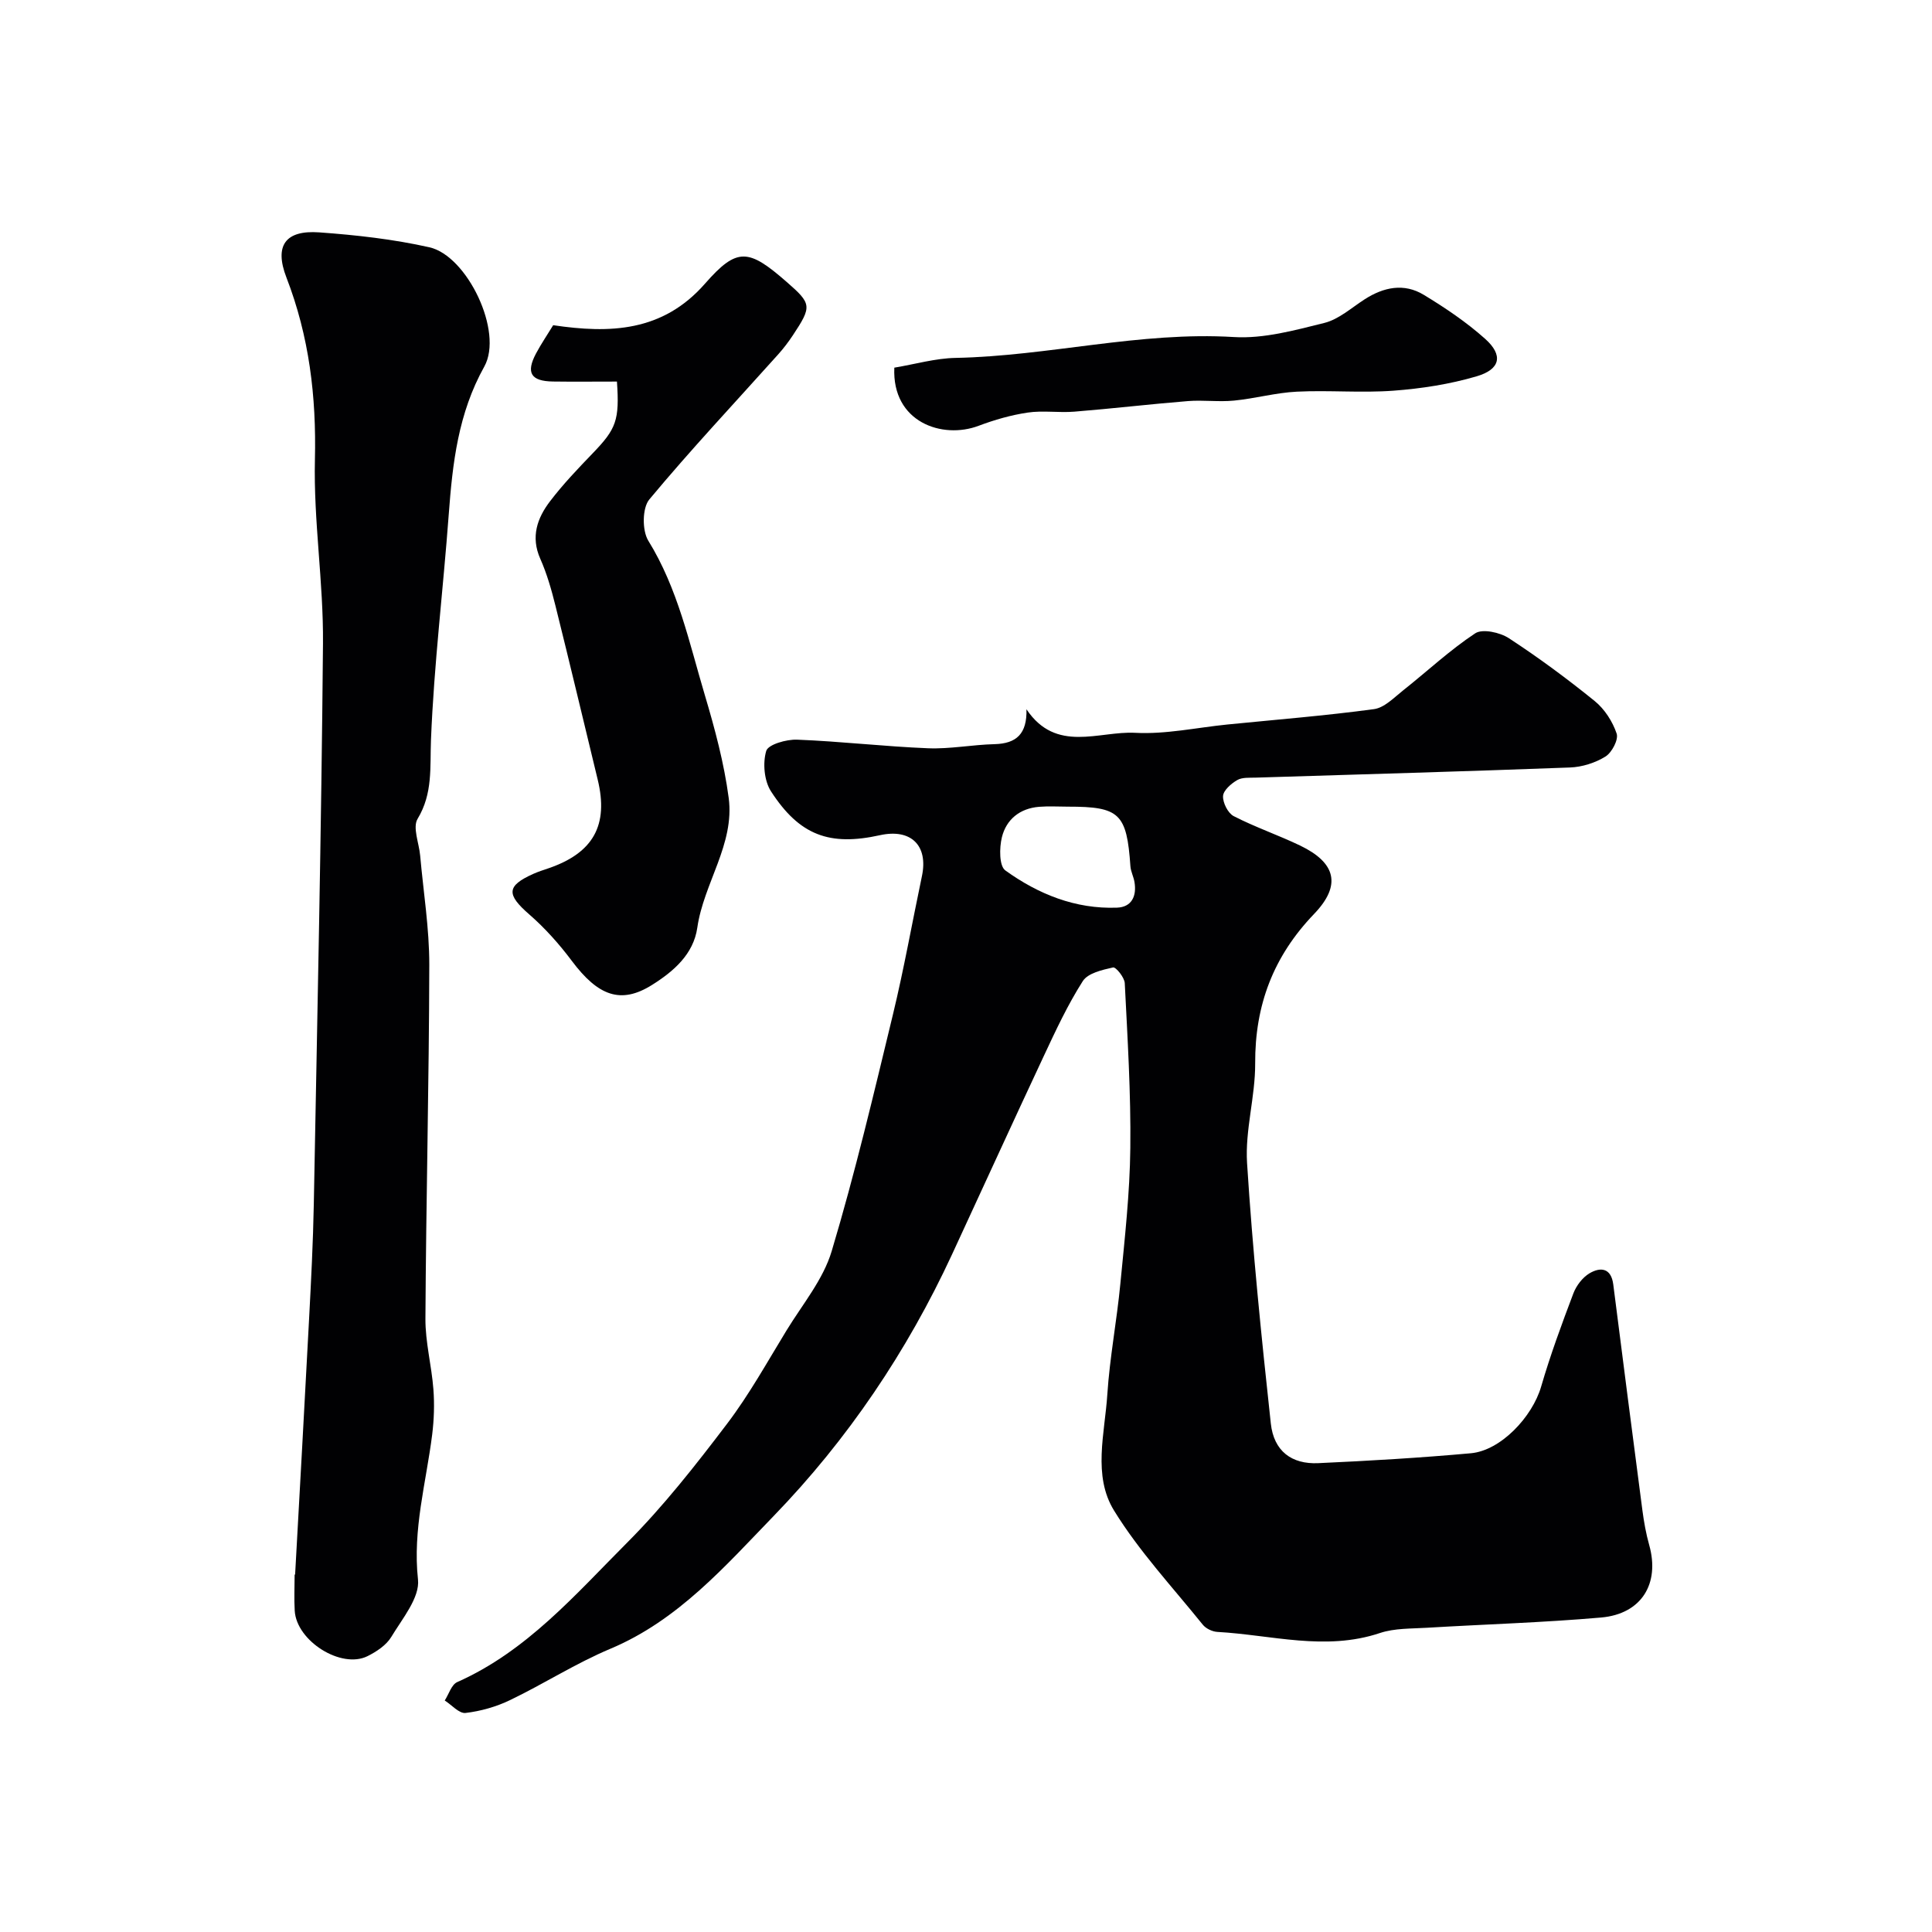 <svg enable-background="new 0 0 400 400" viewBox="0 0 400 400" xmlns="http://www.w3.org/2000/svg"><g fill="#010103"><path d="m212.52 146.85c6.15 9.16 14.99 4.47 22.5 4.87 6.32.34 12.73-1.08 19.1-1.72 10.12-1.01 20.27-1.82 30.34-3.18 2.16-.29 4.16-2.39 6.05-3.89 4.98-3.94 9.65-8.33 14.92-11.81 1.5-.99 5.12-.19 6.96 1.01 6.14 4.01 12.07 8.39 17.77 13.01 2.05 1.66 3.71 4.24 4.55 6.74.42 1.25-.99 3.93-2.31 4.75-2.12 1.32-4.85 2.18-7.35 2.27-21.68.82-43.37 1.42-65.05 2.1-1.31.04-2.82-.09-3.85.51-1.26.73-2.87 2.13-2.93 3.31-.07 1.38 1.01 3.53 2.2 4.15 4.45 2.29 9.23 3.92 13.75 6.09 7.38 3.55 8.64 8.18 2.9 14.16-8.44 8.79-12.26 18.88-12.2 30.98.03 6.86-2.11 13.79-1.68 20.59 1.14 18.01 2.97 35.99 4.92 53.94.62 5.69 4.29 8.46 9.83 8.2 10.54-.48 21.08-1.1 31.59-2.05 6.19-.56 12.73-7.53 14.55-13.81 1.9-6.53 4.26-12.93 6.67-19.29.61-1.6 1.89-3.29 3.33-4.15 2.28-1.35 4.49-1.14 4.93 2.3 1.99 15.58 3.98 31.17 6.03 46.75.32 2.42.75 4.86 1.41 7.2 2.24 7.97-1.56 14.27-9.95 15.01-11.99 1.05-24.04 1.4-36.06 2.12-3.27.2-6.71.08-9.74 1.09-11.3 3.79-22.46.39-33.66-.23-1.05-.06-2.37-.69-3.02-1.5-6.26-7.77-13.16-15.17-18.36-23.61-4.47-7.24-1.92-16-1.4-24.07.5-7.67 1.97-15.27 2.7-22.93.9-9.34 1.96-18.71 2.06-28.07.13-11.38-.58-22.77-1.15-34.14-.06-1.19-1.85-3.38-2.42-3.25-2.24.5-5.21 1.17-6.27 2.83-3.12 4.89-5.6 10.22-8.07 15.5-6.4 13.65-12.65 27.38-18.99 41.06-9.31 20.1-21.62 38.35-36.92 54.16-10.05 10.38-19.8 21.62-33.83 27.51-7.15 3-13.76 7.26-20.77 10.63-2.86 1.38-6.08 2.29-9.22 2.66-1.32.15-2.86-1.66-4.3-2.58.84-1.3 1.39-3.28 2.58-3.81 14.4-6.39 24.46-18.13 35.18-28.87 7.53-7.55 14.19-16.05 20.66-24.57 4.62-6.08 8.35-12.84 12.35-19.38 3.29-5.38 7.59-10.53 9.34-16.4 4.84-16.16 8.72-32.62 12.69-49.03 2.29-9.48 3.99-19.1 6-28.64 1.33-6.33-2.28-9.87-8.7-8.45-10.42 2.3-16.65.05-22.56-9.09-1.41-2.19-1.73-5.85-.98-8.36.4-1.34 4.19-2.42 6.4-2.33 9.04.35 18.06 1.42 27.1 1.78 4.57.18 9.17-.74 13.77-.85 4.56-.12 6.74-2.16 6.61-7.22zm8.59 20.16c-1.99 0-3.99-.13-5.97.03-3.98.32-6.8 2.6-7.71 6.31-.54 2.18-.57 5.94.71 6.86 6.81 4.91 14.51 8.03 23.12 7.71 3.06-.11 4.11-2.41 3.62-5.31-.18-1.1-.76-2.16-.84-3.26-.76-10.93-2.22-12.35-12.93-12.34z"/><path d="m61.1 325.99c.97-17.63 1.97-35.25 2.89-52.88.42-7.95.83-15.9.98-23.85.72-38.68 1.57-77.35 1.9-116.03.11-12.69-1.97-25.4-1.67-38.07.31-13.07-1.18-25.51-5.9-37.71-2.56-6.63-.19-9.84 6.79-9.34 7.65.55 15.35 1.41 22.82 3.09 7.81 1.76 15.37 17.49 11.36 24.69-5.41 9.7-6.57 19.96-7.36 30.58-1.15 15.57-3.06 31.1-3.68 46.69-.23 5.72.42 11.08-2.77 16.37-1.07 1.78.3 5.03.53 7.61.67 7.54 1.9 15.08 1.89 22.62-.05 24.42-.67 48.84-.8 73.26-.03 4.87 1.28 9.72 1.65 14.61.24 3.1.13 6.28-.25 9.37-1.25 9.96-4.07 19.64-2.94 30.02.41 3.74-3.25 8.1-5.53 11.89-1.03 1.71-3.06 3.05-4.92 3.98-5.44 2.7-14.69-3.12-15.07-9.39-.15-2.49-.02-5-.02-7.49.04-.02.07-.02.1-.02z"/><path d="m127.73 79c-4.65 0-8.95.05-13.25-.01-4.58-.07-5.63-1.81-3.49-5.83 1.07-2 2.35-3.88 3.54-5.83 11.7 1.73 22.64 1.43 31.43-8.6 6.65-7.59 9-7.27 16.91-.36 5.19 4.53 5.27 5.03 1.27 11.07-.9 1.35-1.89 2.66-2.97 3.87-8.96 10-18.16 19.79-26.74 30.1-1.47 1.77-1.5 6.43-.21 8.53 6.13 9.92 8.47 21.11 11.71 31.98 2.08 6.98 3.99 14.1 4.94 21.29 1.26 9.58-5.18 17.65-6.5 26.85-.79 5.52-4.93 9.07-9.39 11.87-6.42 4.02-11.12 2.32-16.6-5-2.59-3.46-5.54-6.77-8.79-9.6-4.75-4.13-4.76-5.9.81-8.4 1.03-.46 2.12-.81 3.19-1.17 9.27-3.19 12.44-8.93 10.16-18.34-2.91-12-5.76-24.02-8.75-36.01-.82-3.3-1.77-6.63-3.14-9.72-2.02-4.55-.63-8.44 2.03-11.92 2.69-3.53 5.79-6.77 8.87-9.97 4.81-5 5.53-6.79 4.97-14.8z"/><path d="m185.16 76.12c4.36-.73 8.5-1.94 12.67-2.02 19.28-.38 38.17-5.5 57.62-4.32 6.18.38 12.61-1.4 18.74-2.92 3-.75 5.61-3.13 8.33-4.88 3.95-2.55 8.18-3.42 12.27-.93 4.45 2.7 8.83 5.65 12.7 9.11 3.77 3.37 3.18 6.3-1.76 7.75-5.57 1.64-11.45 2.55-17.25 2.98-6.62.49-13.32-.13-19.97.2-4.36.21-8.67 1.43-13.03 1.85-3.15.31-6.37-.15-9.53.1-7.85.63-15.67 1.56-23.52 2.19-3.21.26-6.5-.28-9.66.19-3.44.51-6.88 1.5-10.14 2.73-7.51 2.85-17.98-.71-17.47-12.03z"/></g></svg>